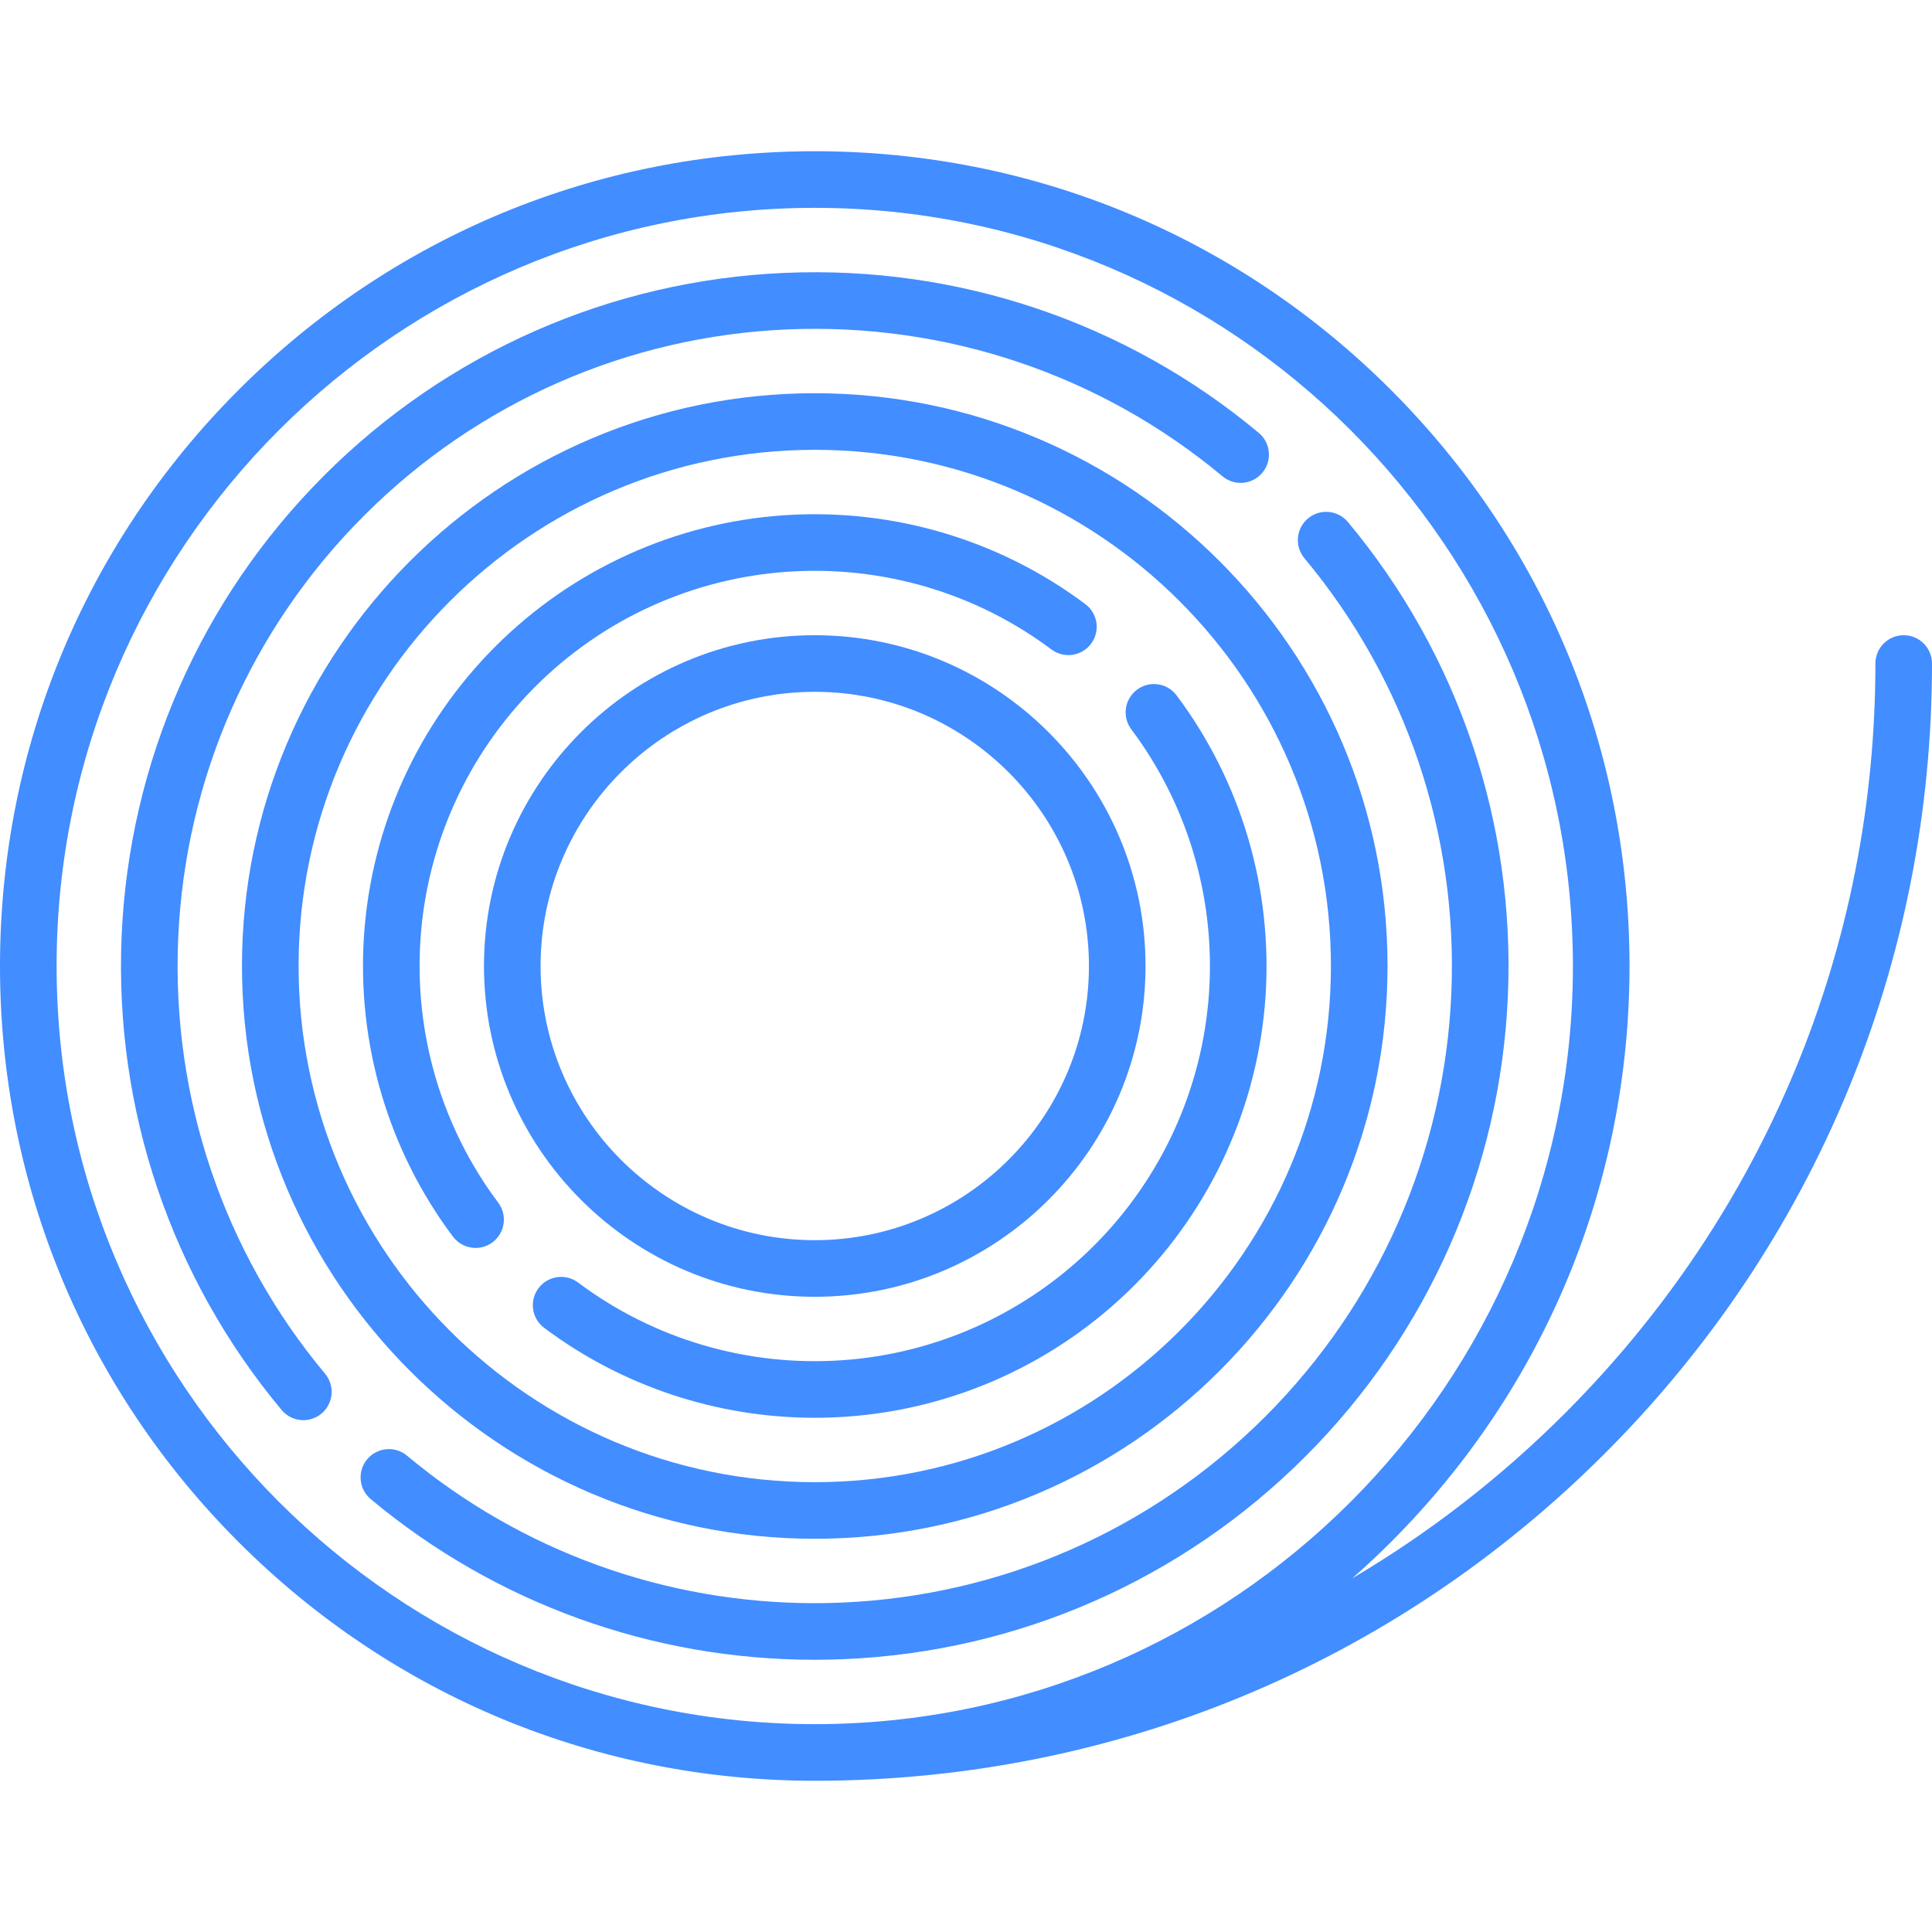 <?xml version="1.0" encoding="iso-8859-1"?>
<svg width="210" height="210" viewBox="0 0 210 210" fill="none" xmlns="http://www.w3.org/2000/svg">
<path d="M88.561 69.045C68.735 69.045 52.606 85.175 52.606 105C52.606 124.825 68.735 140.955 88.561 140.955C108.386 140.955 124.515 124.825 124.515 105C124.515 85.175 108.386 69.045 88.561 69.045ZM88.561 134.802C72.128 134.802 58.758 121.433 58.758 105C58.758 88.567 72.128 75.198 88.561 75.198C104.993 75.198 118.363 88.567 118.363 105C118.363 121.433 104.994 134.802 88.561 134.802Z" fill="#428DFF"/>
<path d="M117.976 65.671C108.611 58.649 96.993 55.218 85.253 56.004C73.403 56.8 62.246 61.868 53.837 70.276C45.43 78.684 40.361 89.841 39.566 101.692C38.778 113.428 42.21 125.049 49.231 134.413C49.836 135.219 50.759 135.644 51.695 135.644C52.337 135.644 52.984 135.444 53.538 135.029C54.897 134.01 55.173 132.082 54.154 130.722C48.015 122.536 45.015 112.372 45.704 102.104C46.399 91.74 50.833 81.981 58.188 74.627C65.543 67.272 75.301 62.838 85.665 62.143C95.933 61.454 106.097 64.454 114.285 70.593C115.644 71.612 117.572 71.336 118.591 69.977C119.611 68.618 119.335 66.69 117.976 65.671Z" fill="#428DFF"/>
<path d="M127.89 75.585C126.87 74.226 124.943 73.95 123.583 74.97C122.224 75.989 121.948 77.917 122.968 79.276C129.106 87.463 132.107 97.627 131.418 107.896C130.722 118.26 126.289 128.019 118.934 135.373C111.579 142.728 101.821 147.161 91.457 147.857C81.186 148.547 71.025 145.546 62.838 139.408C61.478 138.388 59.55 138.665 58.531 140.024C57.512 141.383 57.788 143.311 59.147 144.33C67.632 150.691 77.967 154.106 88.564 154.106C89.663 154.106 90.766 154.07 91.869 153.995C103.719 153.2 114.876 148.131 123.284 139.724C131.692 131.315 136.76 120.159 137.556 108.308C138.344 96.571 134.911 84.95 127.89 75.585Z" fill="#428DFF"/>
<path d="M136.822 47.05C122.431 35.039 104.154 28.861 85.35 29.659C66.433 30.46 48.636 38.28 35.239 51.678C21.841 65.075 14.021 82.872 13.219 101.789C12.423 120.59 18.599 138.87 30.611 153.261C31.219 153.989 32.093 154.366 32.974 154.366C33.669 154.366 34.368 154.131 34.944 153.651C36.248 152.562 36.423 150.622 35.334 149.318C24.305 136.105 18.635 119.318 19.366 102.05C20.102 84.677 27.284 68.332 39.589 56.028C51.893 43.723 68.238 36.541 85.611 35.805C102.879 35.076 119.666 40.745 132.879 51.773C134.183 52.862 136.123 52.687 137.212 51.383C138.301 50.079 138.126 48.139 136.822 47.05Z" fill="#428DFF"/>
<path d="M146.51 56.739C145.422 55.435 143.482 55.261 142.177 56.349C140.873 57.438 140.698 59.377 141.787 60.682C152.816 73.895 158.486 90.682 157.755 107.95C157.019 125.323 149.837 141.668 137.533 153.972C125.228 166.277 108.884 173.459 91.511 174.195C90.519 174.236 89.531 174.257 88.543 174.257C72.327 174.257 56.696 168.621 44.242 158.226C42.938 157.138 40.998 157.312 39.909 158.617C38.821 159.921 38.996 161.861 40.3 162.95C53.865 174.272 70.885 180.41 88.541 180.41C89.615 180.41 90.693 180.387 91.771 180.341C110.689 179.54 128.485 171.72 141.883 158.322C155.281 144.925 163.1 127.128 163.902 108.211C164.698 89.41 158.522 71.13 146.51 56.739Z" fill="#428DFF"/>
<path d="M206.924 69.045C205.225 69.045 203.848 70.423 203.848 72.121C203.848 102.916 191.856 131.867 170.081 153.642C163.066 160.657 155.303 166.649 146.977 171.56C148.413 170.296 149.818 168.987 151.183 167.622C167.91 150.895 177.121 128.655 177.121 105C177.121 81.345 167.91 59.105 151.183 42.378C134.456 25.651 112.216 16.439 88.561 16.439C64.906 16.439 42.666 25.651 25.939 42.378C9.212 59.105 0 81.345 0 105C0 128.655 9.212 150.895 25.939 167.622C42.666 184.349 64.905 193.561 88.561 193.561C120.998 193.561 151.494 180.929 174.431 157.992C197.368 135.055 210 104.559 210 72.121C210 70.423 208.623 69.045 206.924 69.045ZM88.561 187.408C43.121 187.408 6.152 150.44 6.152 105C6.152 59.56 43.12 22.592 88.561 22.592C134.001 22.592 170.969 59.56 170.969 105C170.969 150.44 134.001 187.408 88.561 187.408Z" fill="#428DFF"/>
<path d="M88.561 42.742C54.231 42.742 26.302 70.671 26.302 105C26.302 139.329 54.231 167.258 88.561 167.258C122.889 167.258 150.818 139.329 150.818 105C150.818 70.671 122.89 42.742 88.561 42.742ZM88.561 161.106C57.624 161.106 32.455 135.937 32.455 105C32.455 74.063 57.624 48.894 88.561 48.894C119.497 48.894 144.666 74.063 144.666 105C144.666 135.937 119.497 161.106 88.561 161.106Z" fill="#428DFF"/>
</svg>
